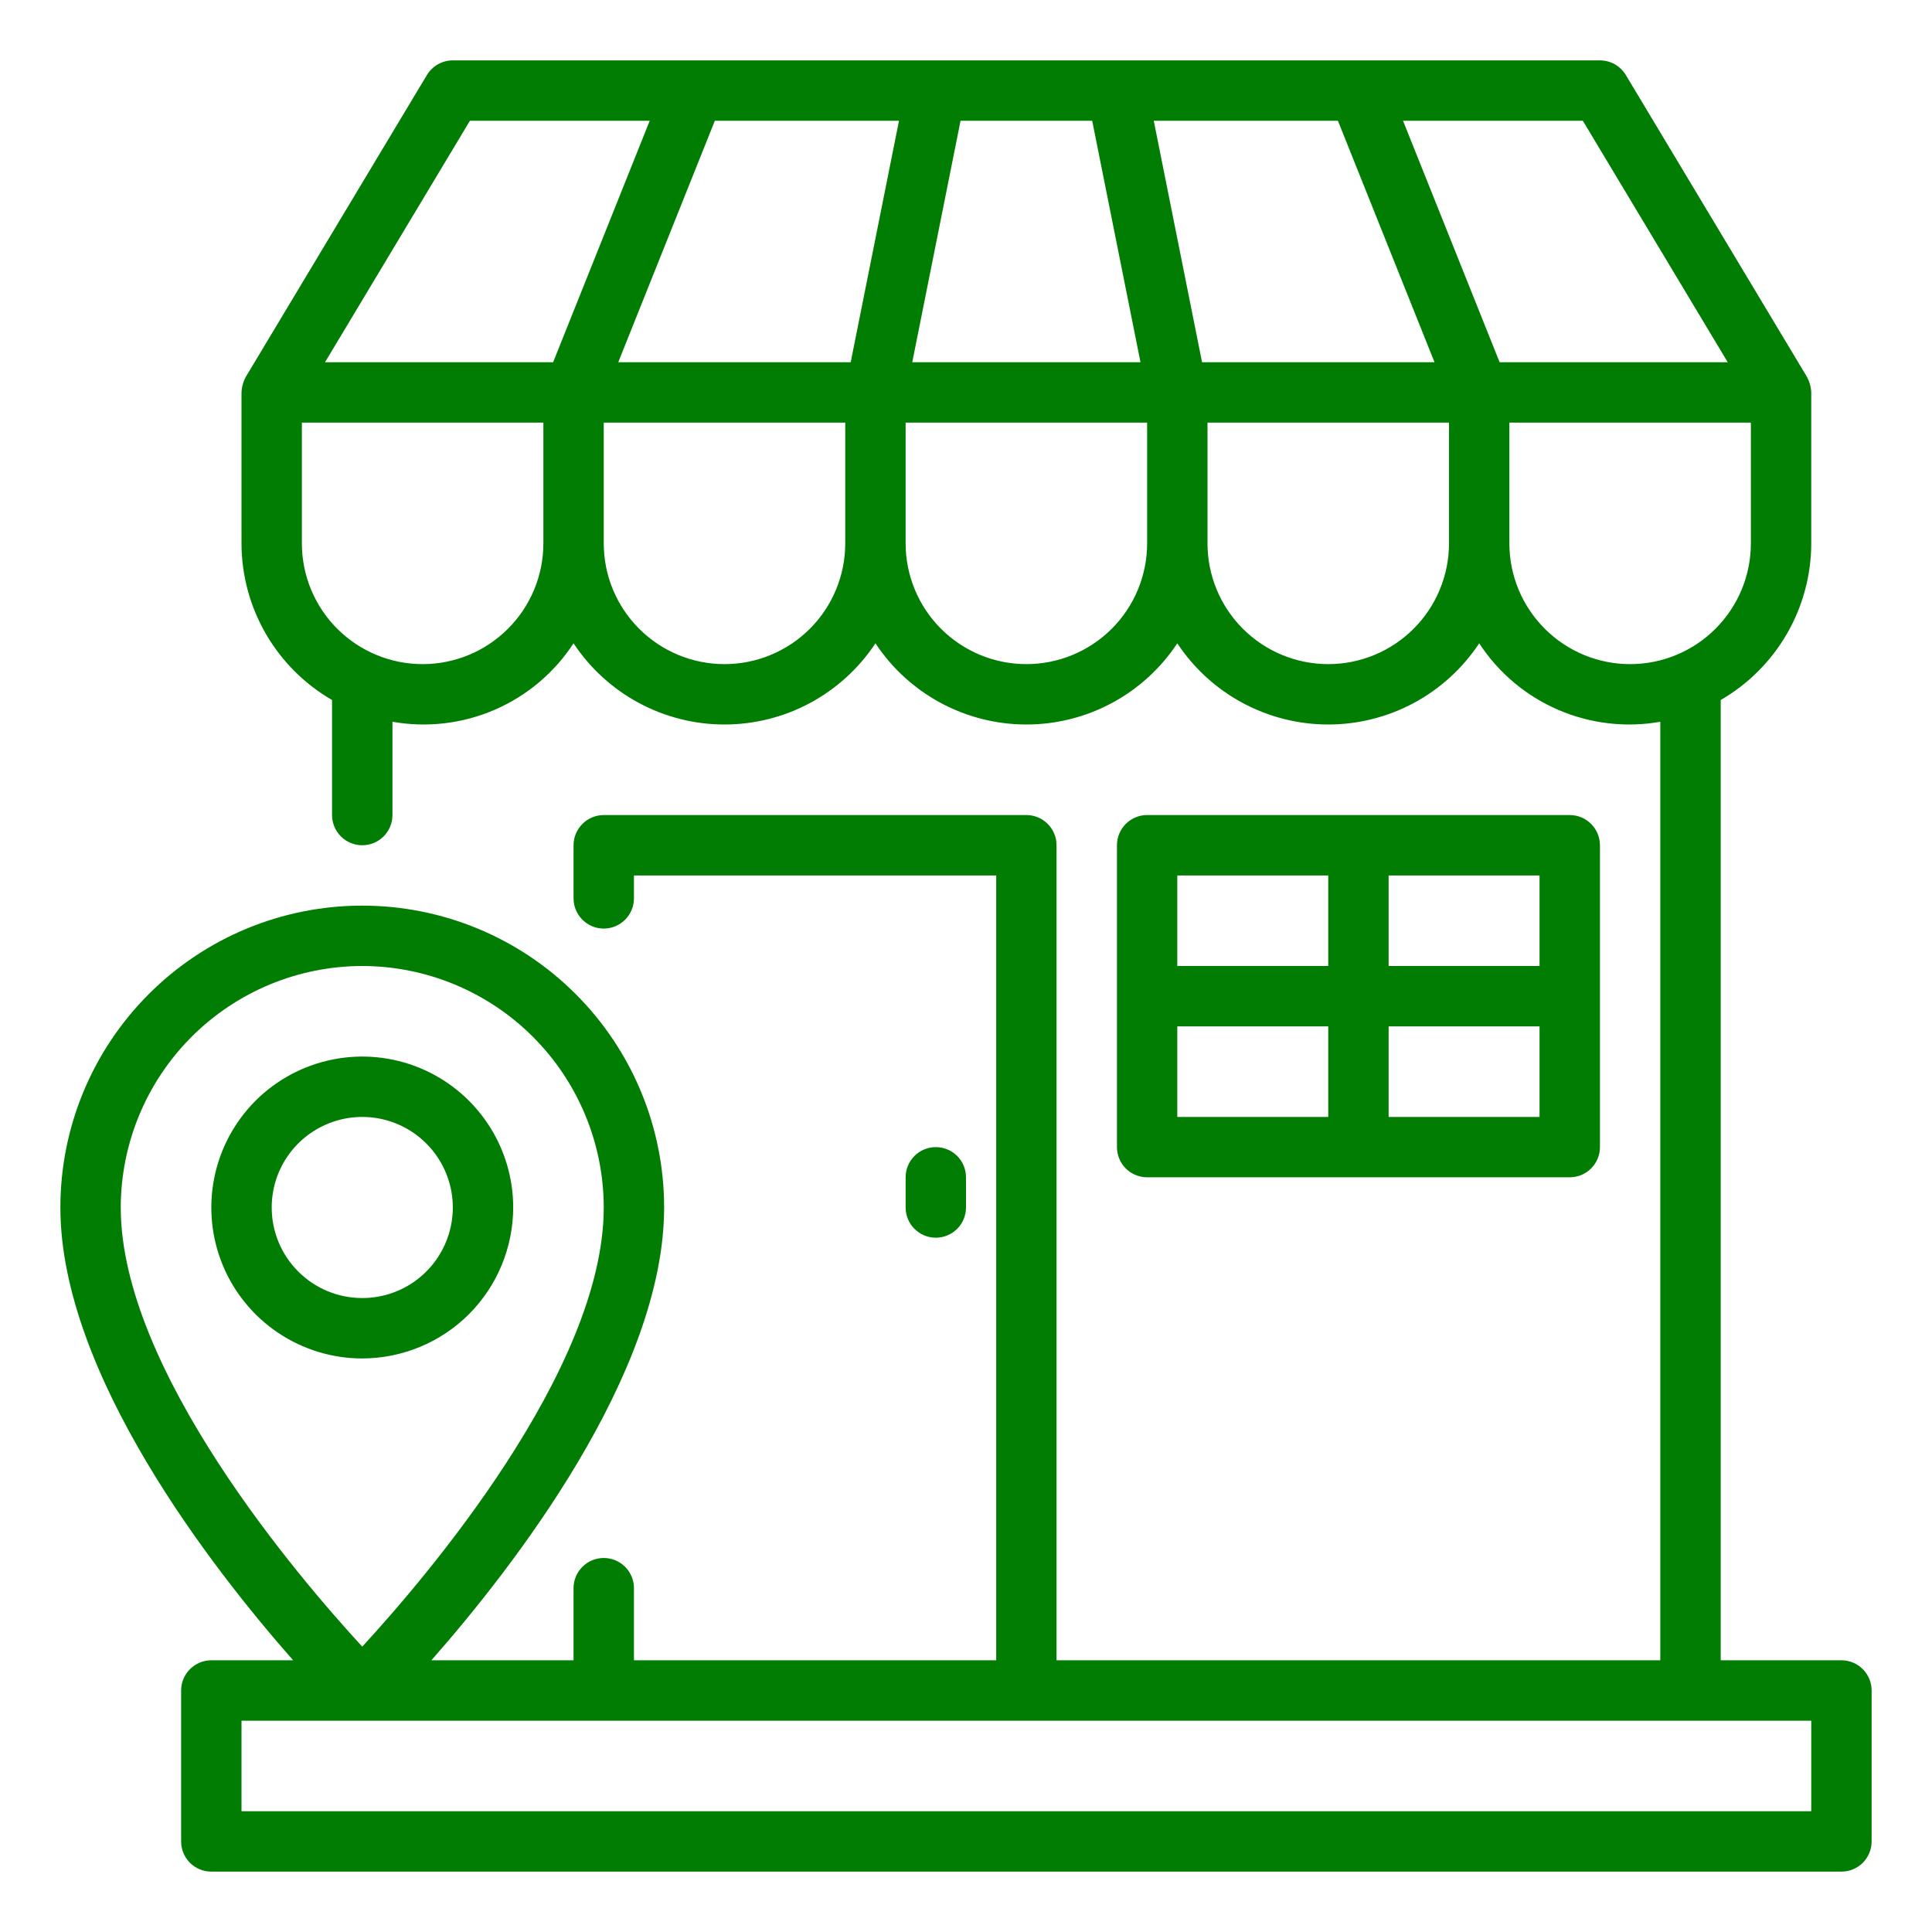 <svg width="44" height="44" viewBox="0 0 44 44" fill="none" xmlns="http://www.w3.org/2000/svg">
<path d="M41.938 37.812H39.188V15.942C39.814 15.58 40.334 15.06 40.696 14.434C41.058 13.808 41.249 13.098 41.25 12.375V8.938C41.245 8.814 41.211 8.692 41.152 8.583L37.027 1.708C36.966 1.607 36.879 1.523 36.776 1.464C36.673 1.406 36.556 1.375 36.438 1.375H10.312C10.194 1.375 10.077 1.406 9.974 1.464C9.871 1.523 9.784 1.607 9.723 1.708L5.598 8.583C5.539 8.692 5.505 8.814 5.5 8.938V12.375C5.501 13.098 5.692 13.808 6.054 14.434C6.416 15.06 6.936 15.58 7.562 15.942V18.562C7.562 18.745 7.635 18.92 7.764 19.049C7.893 19.178 8.068 19.25 8.25 19.25C8.432 19.25 8.607 19.178 8.736 19.049C8.865 18.92 8.938 18.745 8.938 18.562V16.438C9.725 16.577 10.535 16.481 11.268 16.164C12.002 15.846 12.626 15.32 13.062 14.651C13.438 15.219 13.948 15.685 14.548 16.008C15.148 16.331 15.819 16.5 16.5 16.5C17.181 16.5 17.852 16.331 18.452 16.008C19.052 15.685 19.562 15.219 19.938 14.651C20.313 15.219 20.823 15.685 21.423 16.008C22.023 16.331 22.694 16.5 23.375 16.5C24.056 16.5 24.727 16.331 25.327 16.008C25.927 15.685 26.437 15.219 26.812 14.651C27.188 15.219 27.698 15.685 28.298 16.008C28.898 16.331 29.569 16.5 30.25 16.5C30.931 16.5 31.602 16.331 32.202 16.008C32.802 15.685 33.312 15.219 33.688 14.651C34.124 15.32 34.748 15.846 35.482 16.164C36.215 16.481 37.025 16.577 37.812 16.438V37.812H24.062V19.25C24.062 19.068 23.99 18.893 23.861 18.764C23.732 18.635 23.557 18.562 23.375 18.562H13.75C13.568 18.562 13.393 18.635 13.264 18.764C13.135 18.893 13.062 19.068 13.062 19.25V20.46C13.062 20.642 13.135 20.817 13.264 20.946C13.393 21.075 13.568 21.148 13.75 21.148C13.932 21.148 14.107 21.075 14.236 20.946C14.365 20.817 14.438 20.642 14.438 20.46V19.938H22.688V37.812H14.438V36.169C14.438 35.987 14.365 35.812 14.236 35.683C14.107 35.554 13.932 35.482 13.75 35.482C13.568 35.482 13.393 35.554 13.264 35.683C13.135 35.812 13.062 35.987 13.062 36.169V37.812H9.824C11.652 35.737 15.125 31.294 15.125 27.5C15.125 25.677 14.401 23.928 13.111 22.639C11.822 21.349 10.073 20.625 8.25 20.625C6.427 20.625 4.678 21.349 3.389 22.639C2.099 23.928 1.375 25.677 1.375 27.5C1.375 31.294 4.848 35.737 6.676 37.812H4.812C4.63 37.812 4.455 37.885 4.326 38.014C4.197 38.143 4.125 38.318 4.125 38.5V41.938C4.125 42.12 4.197 42.295 4.326 42.424C4.455 42.553 4.63 42.625 4.812 42.625H41.938C42.12 42.625 42.295 42.553 42.424 42.424C42.553 42.295 42.625 42.12 42.625 41.938V38.5C42.625 38.318 42.553 38.143 42.424 38.014C42.295 37.885 42.12 37.812 41.938 37.812ZM39.348 8.25H34.153L31.953 2.75H36.048L39.348 8.25ZM20.474 2.75L19.374 8.25H14.08L16.28 2.75H20.474ZM21.876 2.75H24.874L25.974 8.25H20.776L21.876 2.75ZM27.376 8.25L26.276 2.75H30.47L32.67 8.25H27.376ZM10.702 2.75H14.797L12.597 8.25H7.402L10.702 2.75ZM9.625 15.125C8.896 15.125 8.196 14.835 7.68 14.319C7.165 13.804 6.875 13.104 6.875 12.375V9.625H12.375V12.375C12.375 13.104 12.085 13.804 11.569 14.319C11.054 14.835 10.354 15.125 9.625 15.125ZM16.5 15.125C15.771 15.125 15.071 14.835 14.556 14.319C14.04 13.804 13.75 13.104 13.75 12.375V9.625H19.25V12.375C19.25 13.104 18.96 13.804 18.445 14.319C17.929 14.835 17.229 15.125 16.5 15.125ZM23.375 15.125C22.646 15.125 21.946 14.835 21.43 14.319C20.915 13.804 20.625 13.104 20.625 12.375V9.625H26.125V12.375C26.125 13.104 25.835 13.804 25.32 14.319C24.804 14.835 24.104 15.125 23.375 15.125ZM30.25 15.125C29.521 15.125 28.821 14.835 28.305 14.319C27.79 13.804 27.5 13.104 27.5 12.375V9.625H33V12.375C33 13.104 32.71 13.804 32.194 14.319C31.679 14.835 30.979 15.125 30.25 15.125ZM34.375 12.375V9.625H39.875V12.375C39.875 13.104 39.585 13.804 39.069 14.319C38.554 14.835 37.854 15.125 37.125 15.125C36.396 15.125 35.696 14.835 35.181 14.319C34.665 13.804 34.375 13.104 34.375 12.375ZM8.25 22C9.708 22.002 11.106 22.582 12.137 23.613C13.168 24.644 13.748 26.042 13.75 27.5C13.75 31.206 9.677 35.952 8.25 37.501C6.823 35.952 2.75 31.206 2.75 27.5C2.752 26.042 3.332 24.644 4.363 23.613C5.394 22.582 6.792 22.002 8.25 22ZM41.25 41.25H5.5V39.188H41.25V41.25Z" fill="#017D03"/>
<path d="M11.688 27.5C11.688 26.82 11.486 26.155 11.108 25.59C10.73 25.025 10.194 24.584 9.565 24.324C8.937 24.064 8.246 23.996 7.579 24.129C6.913 24.261 6.3 24.589 5.819 25.069C5.339 25.55 5.011 26.163 4.879 26.829C4.746 27.496 4.814 28.187 5.074 28.816C5.334 29.444 5.775 29.98 6.34 30.358C6.906 30.736 7.57 30.938 8.25 30.938C9.161 30.936 10.035 30.574 10.68 29.93C11.324 29.285 11.686 28.411 11.688 27.5ZM6.188 27.5C6.188 27.092 6.308 26.693 6.535 26.354C6.762 26.015 7.084 25.751 7.461 25.595C7.838 25.438 8.252 25.398 8.652 25.477C9.052 25.557 9.42 25.753 9.708 26.042C9.997 26.33 10.193 26.698 10.273 27.098C10.352 27.498 10.312 27.912 10.155 28.289C9.999 28.666 9.735 28.988 9.396 29.215C9.057 29.442 8.658 29.562 8.25 29.562C7.703 29.562 7.178 29.345 6.792 28.958C6.405 28.572 6.188 28.047 6.188 27.5Z" fill="#017D03"/>
<path d="M35.75 26.812C35.932 26.812 36.107 26.74 36.236 26.611C36.365 26.482 36.438 26.307 36.438 26.125V19.25C36.438 19.068 36.365 18.893 36.236 18.764C36.107 18.635 35.932 18.562 35.75 18.562H26.125C25.943 18.562 25.768 18.635 25.639 18.764C25.51 18.893 25.438 19.068 25.438 19.25V26.125C25.438 26.307 25.51 26.482 25.639 26.611C25.768 26.74 25.943 26.812 26.125 26.812H35.75ZM26.812 23.375H30.25V25.438H26.812V23.375ZM31.625 25.438V23.375H35.062V25.438H31.625ZM35.062 22H31.625V19.938H35.062V22ZM30.25 19.938V22H26.812V19.938H30.25Z" fill="#017D03"/>
<path d="M22 27.5V26.812C22 26.63 21.928 26.455 21.799 26.326C21.67 26.197 21.495 26.125 21.312 26.125C21.13 26.125 20.955 26.197 20.826 26.326C20.697 26.455 20.625 26.63 20.625 26.812V27.5C20.625 27.682 20.697 27.857 20.826 27.986C20.955 28.115 21.13 28.188 21.312 28.188C21.495 28.188 21.67 28.115 21.799 27.986C21.928 27.857 22 27.682 22 27.5Z" fill="#017D03"/>
</svg>
